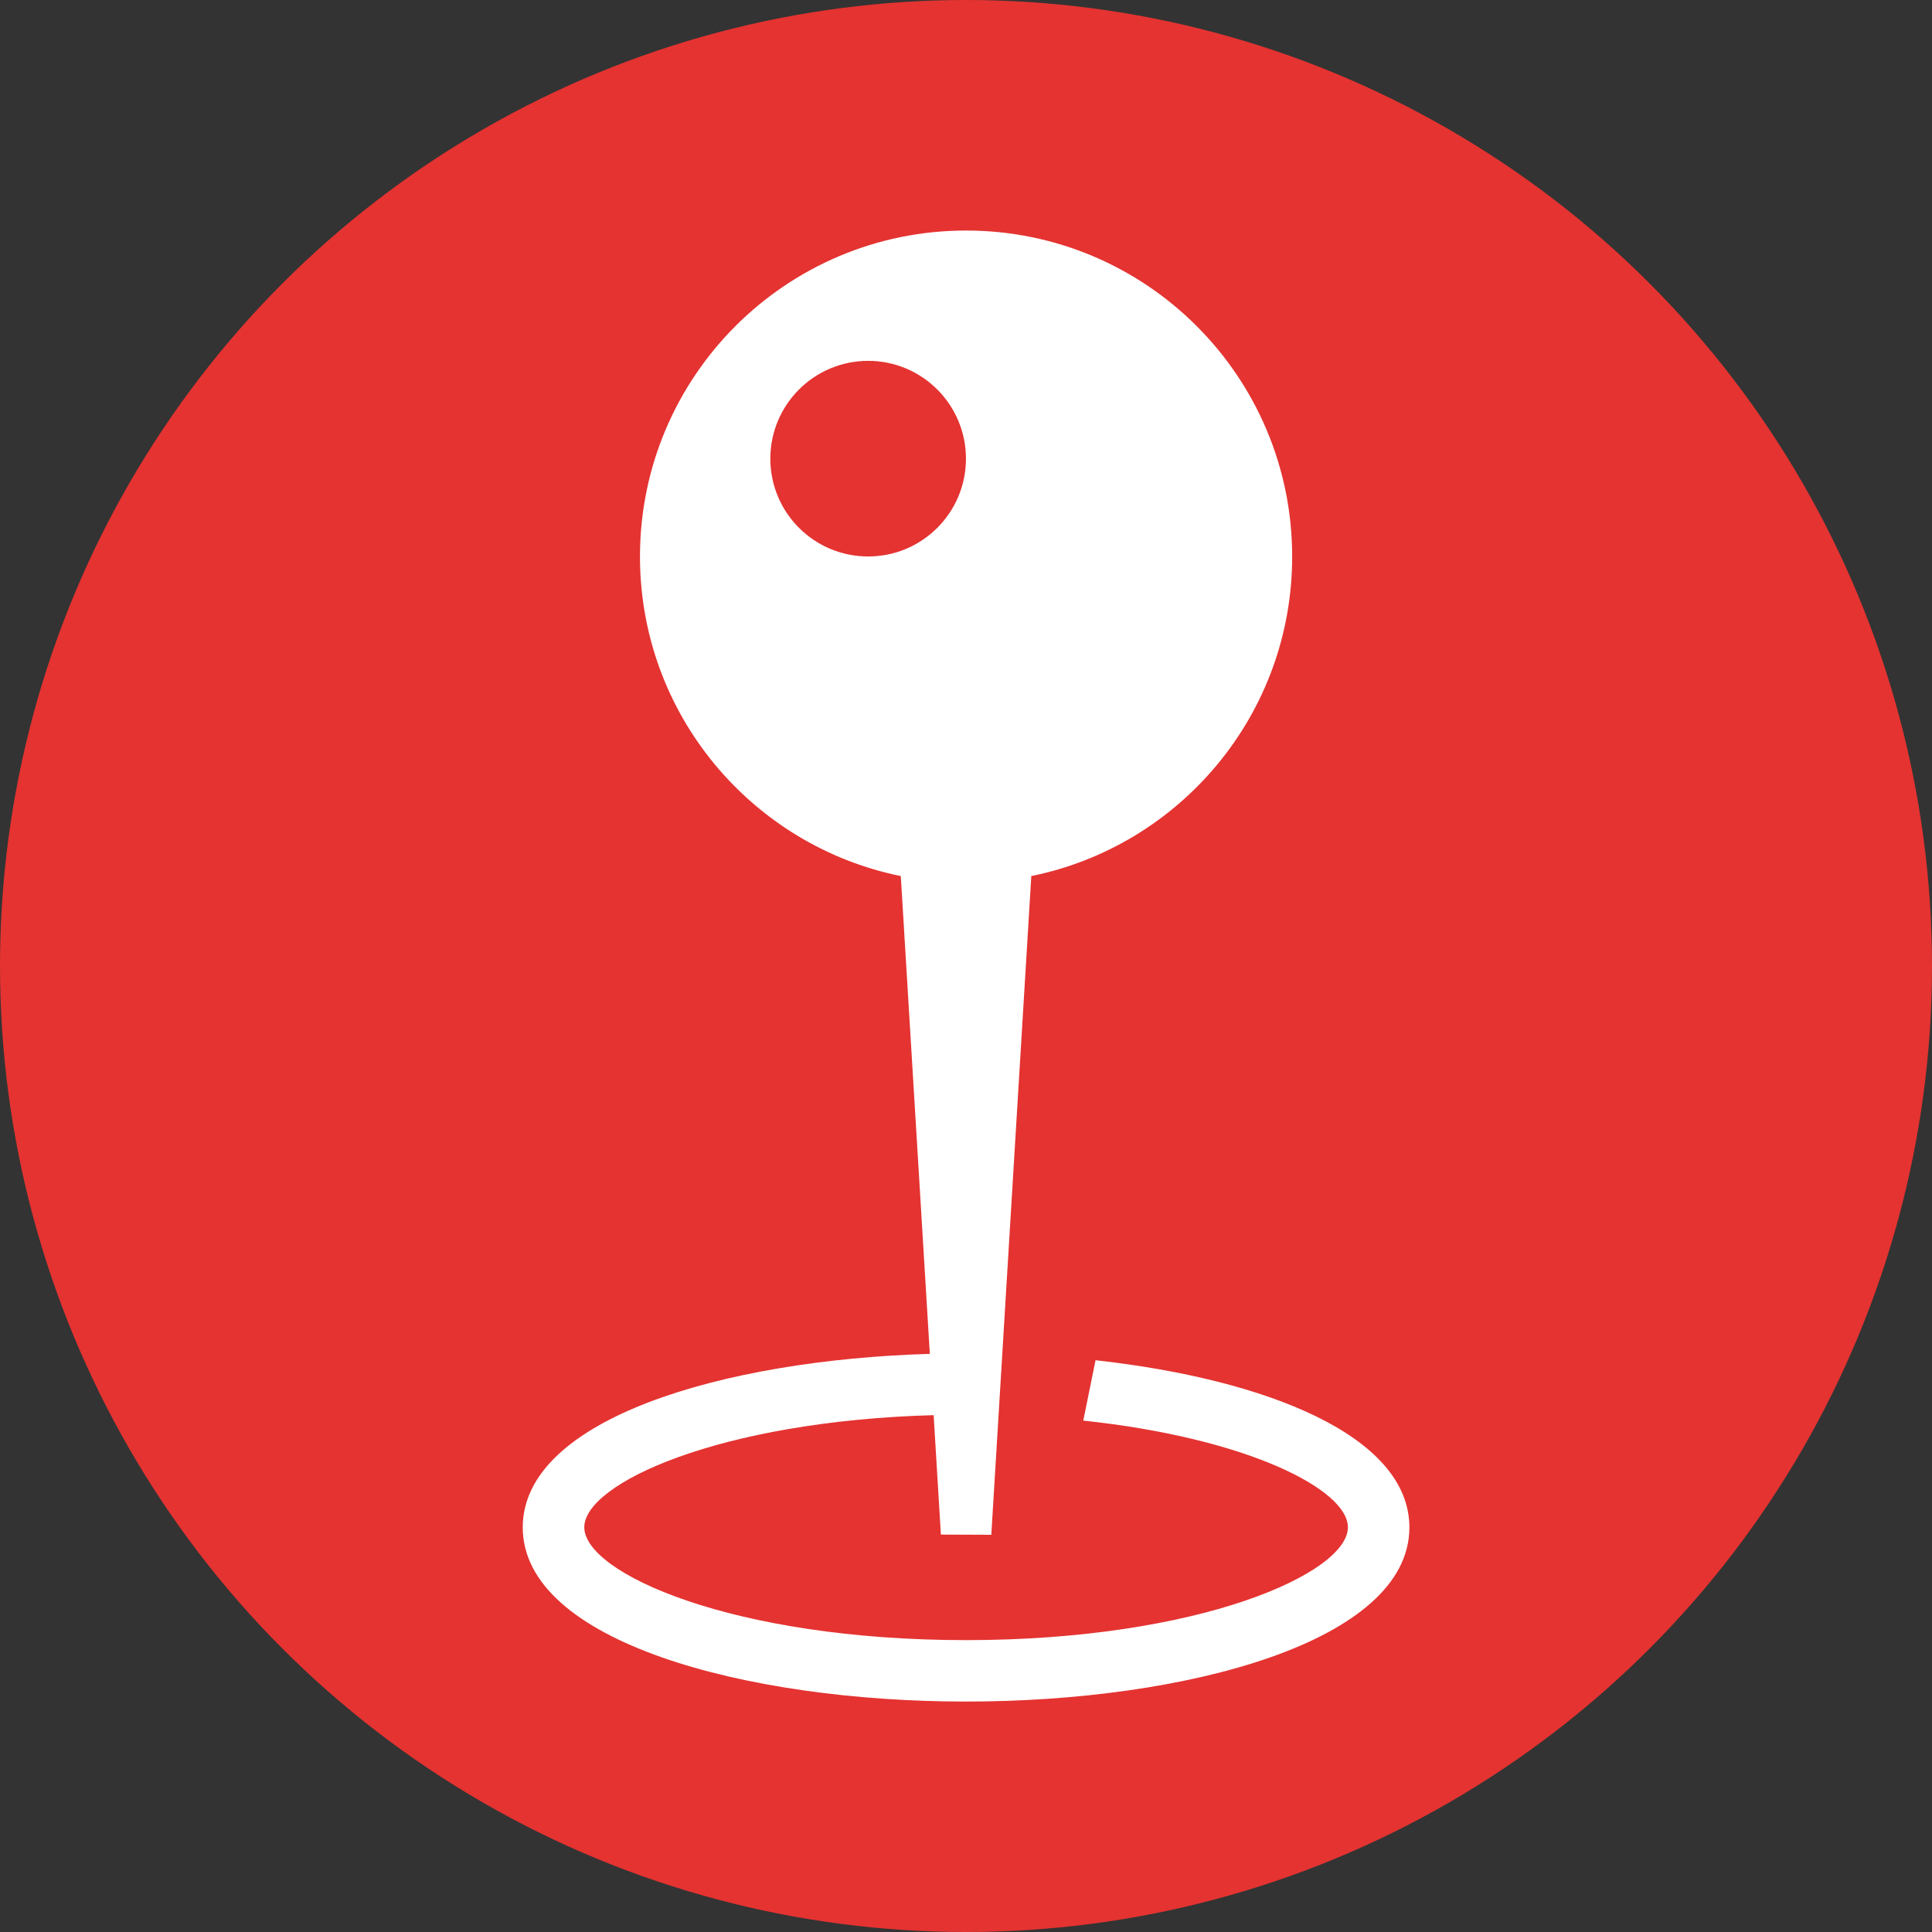 <?xml version="1.0" encoding="utf-8"?>
<!-- Generator: Adobe Illustrator 15.1.0, SVG Export Plug-In . SVG Version: 6.00 Build 0)  -->
<!DOCTYPE svg PUBLIC "-//W3C//DTD SVG 1.1//EN" "http://www.w3.org/Graphics/SVG/1.1/DTD/svg11.dtd">
<svg version="1.1" id="Calque_1" xmlns="http://www.w3.org/2000/svg" xmlns:xlink="http://www.w3.org/1999/xlink" x="0px" y="0px"
	 width="40px" height="40px" viewBox="0 0 40 40" enable-background="new 0 0 40 40" xml:space="preserve">
<rect x="0" y="0" width="40" height="40" fill="#333333" stroke="none"/>
<circle fill="#E43331" cx="20" cy="20" r="20"/>
<path fill="#FFFFFF" d="M22.682,28.162l-0.254,1.25c3.405,0.361,5.479,1.428,5.479,2.209c0,0.951-3.079,2.336-7.906,2.336
	c-4.825,0-7.904-1.385-7.904-2.336c0-0.908,2.797-2.199,7.233-2.322l0.15,2.473l1.044,0.004l0.828-13.638
	c3.082-0.625,5.401-3.347,5.401-6.615c0-3.727-3.024-6.75-6.752-6.75c-3.728,0-6.751,3.023-6.751,6.75c0,3.268,2.32,5.99,5.4,6.615
	l0.601,9.892c-4.303,0.128-8.428,1.354-8.428,3.593c0,2.367,4.618,3.606,9.177,3.606c4.563,0,9.18-1.24,9.18-3.606
	C29.178,29.723,26.209,28.553,22.682,28.162z M17.975,11.521c-1.12,0-2.026-0.906-2.026-2.025c0-1.117,0.906-2.025,2.026-2.025
	c1.117,0,2.024,0.908,2.024,2.025C19.999,10.615,19.092,11.521,17.975,11.521z"/>
</svg>
